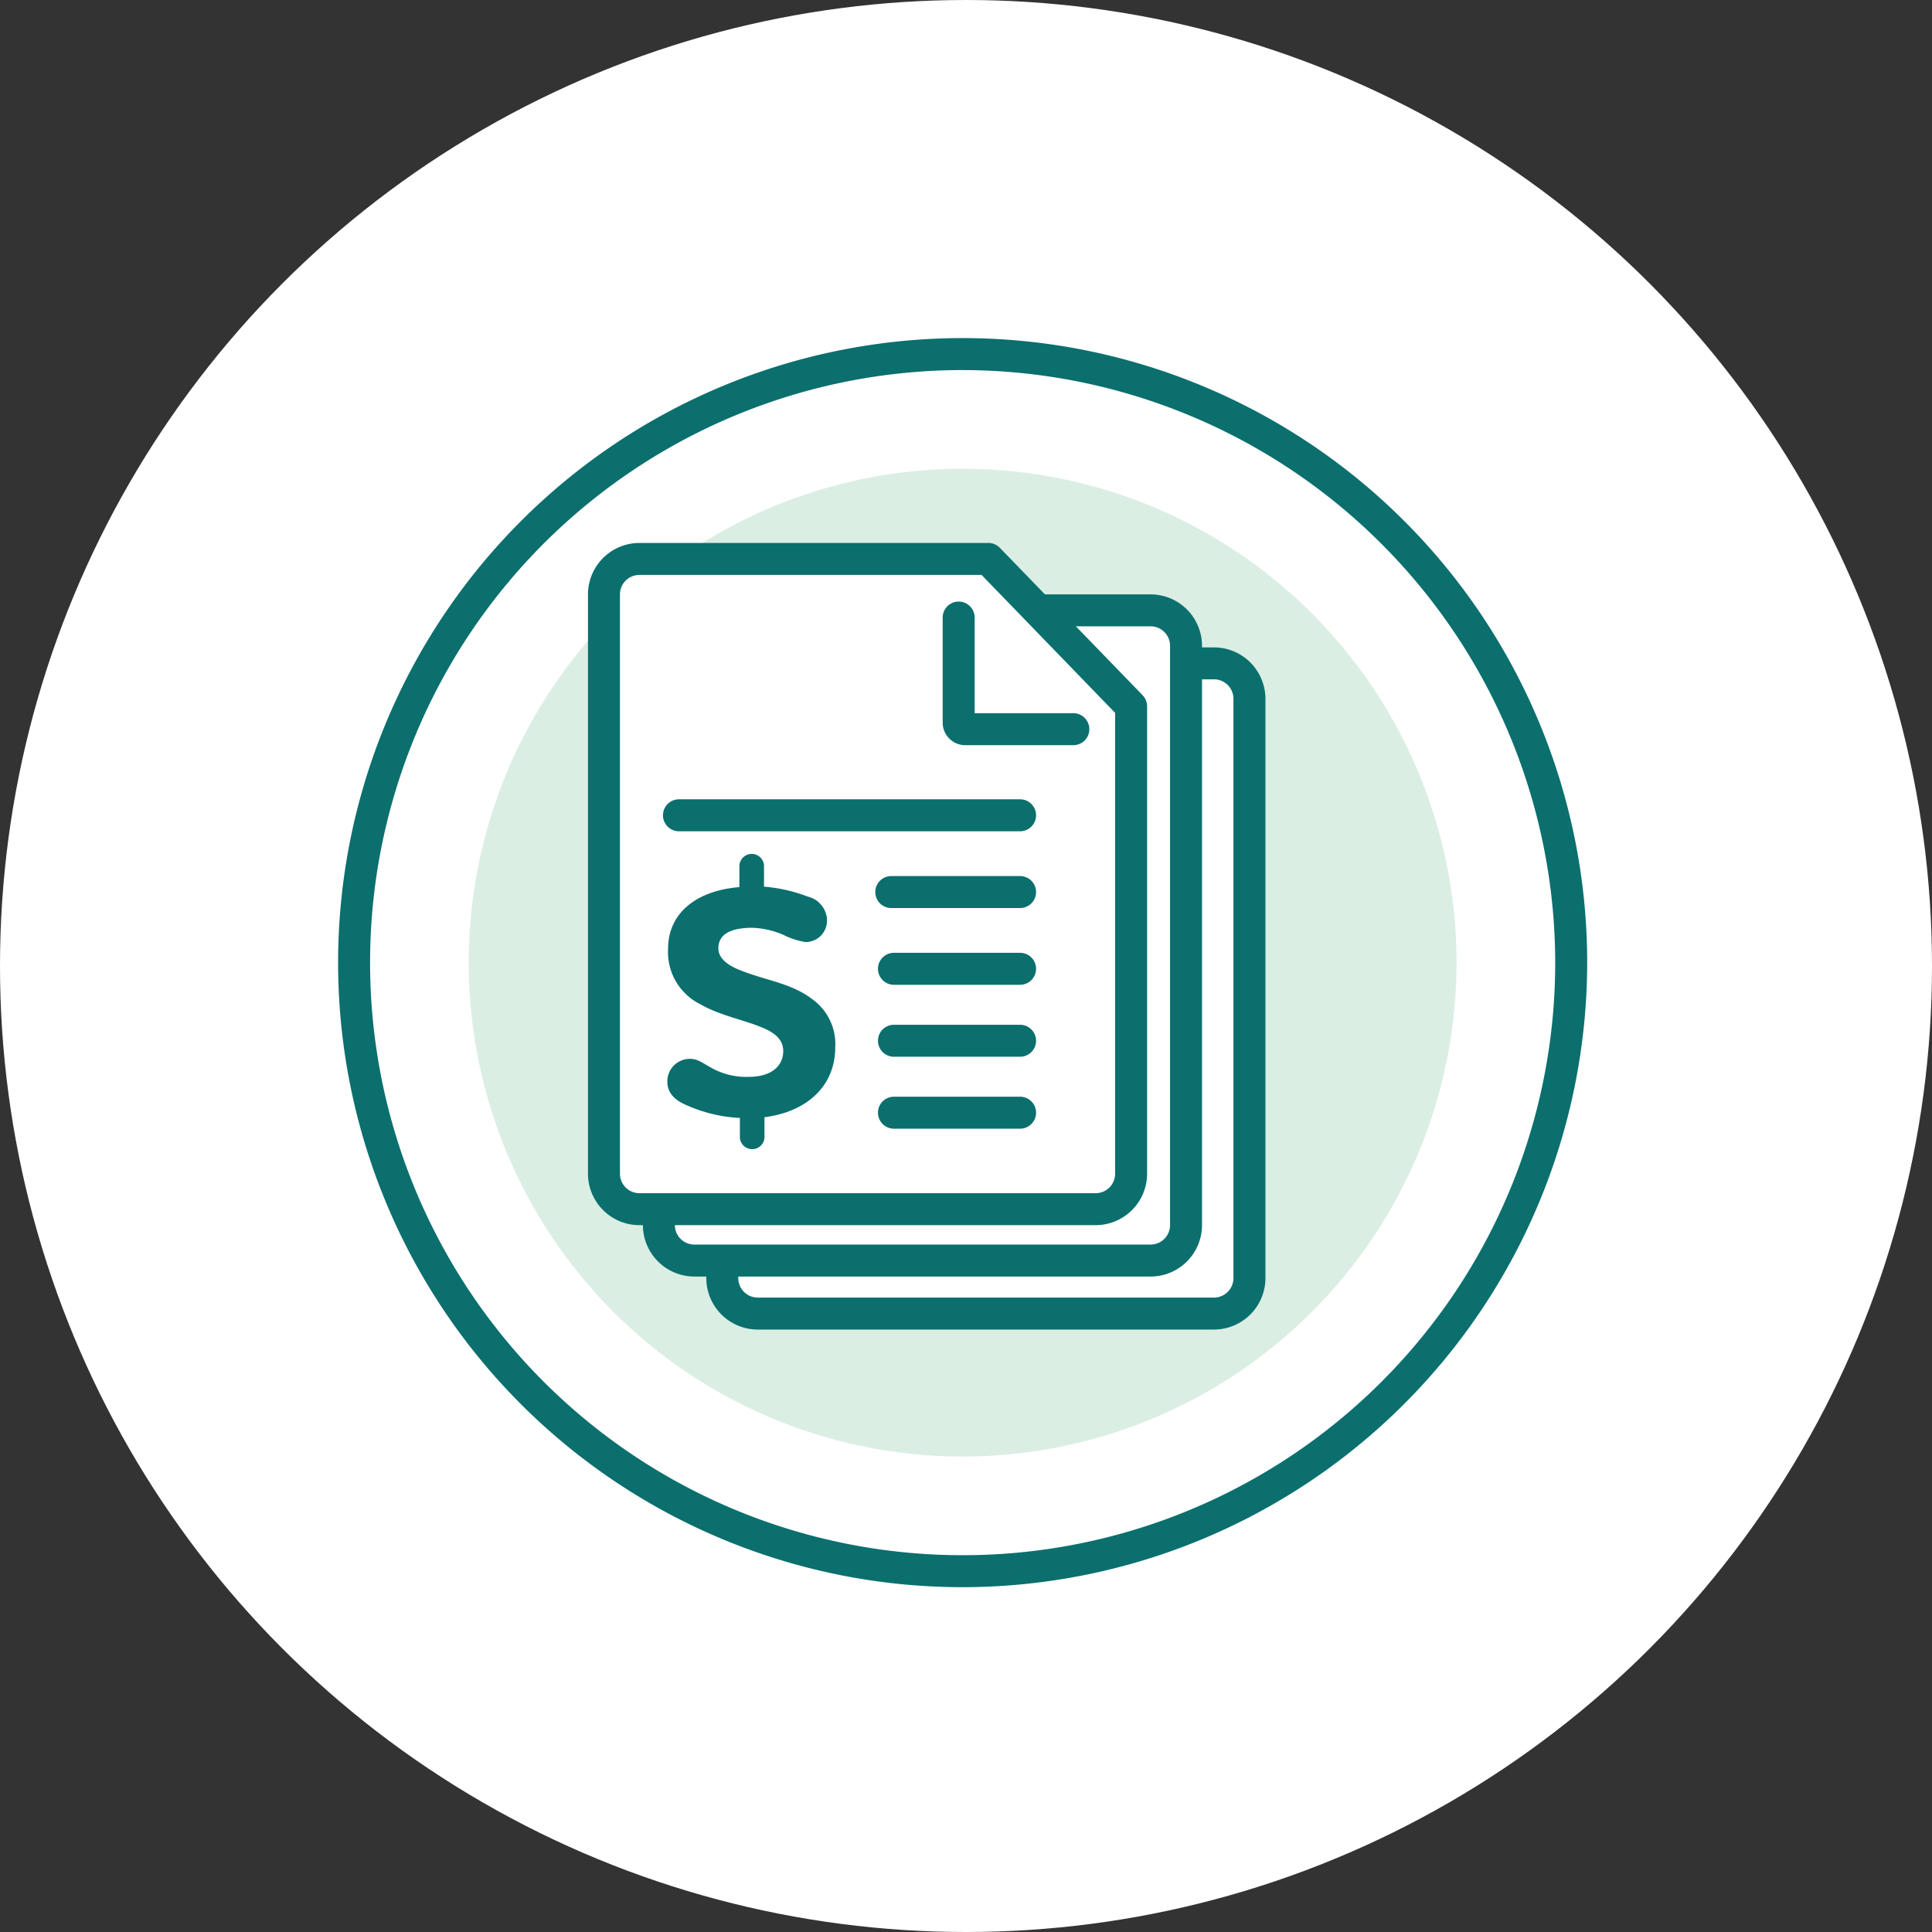 <svg height="200" viewBox="0 0 200 200" width="200" xmlns="http://www.w3.org/2000/svg" xmlns:xlink="http://www.w3.org/1999/xlink"><rect x="0" y="0" width="200" height="200" fill="#333333" stroke="none"/><clipPath id="a"><path d="m0 0h200v200h-200z"/></clipPath><g clip-path="url(#a)"><circle cx="100" cy="100" fill="#fff" r="100"/><path d="m1237.541 2402.011a64.653 64.653 0 1 1 64.653-64.653 64.725 64.725 0 0 1 -64.653 64.653zm0-125.995a61.342 61.342 0 1 0 61.342 61.342 61.411 61.411 0 0 0 -61.342-61.341z" fill="#0b6f6e" transform="translate(-1137.888 -2237.706)"/><ellipse cx="51.128" cy="51.128" fill="#dbeee3" rx="51.128" ry="51.128" transform="translate(48.525 48.525)"/><path d="m1223.708 2303.216h36.122a3.67 3.67 0 0 1 3.669 3.669v59.974a3.669 3.669 0 0 1 -3.669 3.669h-47.23a3.67 3.67 0 0 1 -3.669-3.669v-48.377z" fill="#fff" transform="translate(-1134.158 -2234.549)"/><path d="m1259.985 2372.339h-47.232a5.331 5.331 0 0 1 -5.324-5.324v-48.377a1.649 1.649 0 0 1 .466-1.151l14.779-15.266a1.66 1.66 0 0 1 1.191-.5h36.121a5.331 5.331 0 0 1 5.324 5.324v59.974a5.331 5.331 0 0 1 -5.325 5.32zm-49.246-53.032v47.708a2.015 2.015 0 0 0 2.014 2.014h47.232a2.015 2.015 0 0 0 2.014-2.014v-59.974a2.015 2.015 0 0 0 -2.014-2.014h-35.42z" fill="#0b6f6e" transform="translate(-1134.313 -2234.704)"/><path d="m1226.219 2308.716v10.874a.685.685 0 0 1 -.684.684h-11.186" fill="#fff" transform="translate(-1133.597 -2233.98)"/><path d="m1225.69 2322.084h-11.19a1.655 1.655 0 1 1 0-3.31h10.215v-9.9a1.655 1.655 0 0 1 3.31 0v10.874a2.342 2.342 0 0 1 -2.335 2.336z" fill="#0b6f6e" transform="translate(-1133.752 -2234.135)"/><path d="m1217.761 2298.243h36.122a3.669 3.669 0 0 1 3.669 3.669v59.974a3.669 3.669 0 0 1 -3.669 3.669h-47.232a3.669 3.669 0 0 1 -3.669-3.669v-48.379z" fill="#fff" transform="translate(-1134.774 -2235.063)"/><path d="m1254.038 2367.365h-47.231a5.33 5.33 0 0 1 -5.324-5.323v-48.379a1.655 1.655 0 0 1 .466-1.151l14.778-15.264a1.657 1.657 0 0 1 1.189-.5h36.122a5.331 5.331 0 0 1 5.324 5.325v59.973a5.33 5.33 0 0 1 -5.324 5.319zm-49.245-53.031v47.708a2.015 2.015 0 0 0 2.014 2.013h47.231a2.016 2.016 0 0 0 2.014-2.013v-59.973a2.017 2.017 0 0 0 -2.014-2.015h-35.421z" fill="#0b6f6e" transform="translate(-1134.929 -2235.218)"/><path d="m1220.272 2303.743v10.873a.684.684 0 0 1 -.684.684h-11.188" fill="#fff" transform="translate(-1134.213 -2234.494)"/><path d="m1219.743 2317.11h-11.186a1.655 1.655 0 1 1 0-3.31h10.215v-9.9a1.655 1.655 0 1 1 3.31 0v10.873a2.342 2.342 0 0 1 -2.339 2.337z" fill="#0b6f6e" transform="translate(-1134.368 -2234.649)"/><path d="m1237.62 2293.423h-36.12a3.67 3.67 0 0 0 -3.669 3.669v59.974a3.67 3.67 0 0 0 3.669 3.669h47.232a3.669 3.669 0 0 0 3.669-3.669v-48.378z" fill="#fff" transform="translate(-1135.307 -2235.562)"/><path d="m1248.885 2362.545h-47.231a5.331 5.331 0 0 1 -5.325-5.324v-59.974a5.331 5.331 0 0 1 5.325-5.324h36.121a1.652 1.652 0 0 1 1.188.5l14.781 15.264a1.654 1.654 0 0 1 .465 1.151v48.378a5.331 5.331 0 0 1 -5.324 5.329zm-47.231-67.312a2.016 2.016 0 0 0 -2.015 2.014v59.974a2.016 2.016 0 0 0 2.015 2.014h47.231a2.015 2.015 0 0 0 2.014-2.014v-47.708l-13.825-14.279z" fill="#0b6f6e" transform="translate(-1135.462 -2235.717)"/><path d="m1231.1 2298.923v10.877a.684.684 0 0 0 .684.684h11.187" fill="#fff" transform="translate(-1131.864 -2234.993)"/><g fill="#0b6f6e"><path d="m1243.131 2312.291h-11.187a2.343 2.343 0 0 1 -2.339-2.339v-10.874a1.655 1.655 0 1 1 3.31 0v9.9h10.216a1.655 1.655 0 0 1 0 3.311z" transform="translate(-1132.019 -2235.148)"/><path d="m1240.332 2319.283h-35.311a1.655 1.655 0 0 1 0-3.311h35.311a1.655 1.655 0 0 1 0 3.311z" transform="translate(-1134.734 -2233.229)"/><path d="m1238.271 2326.484h-13.333a1.655 1.655 0 1 1 0-3.31h13.333a1.655 1.655 0 1 1 0 3.31z" transform="translate(-1132.673 -2232.484)"/><path d="m1238.246 2333.684h-13.057a1.655 1.655 0 0 1 0-3.311h13.057a1.655 1.655 0 0 1 0 3.311z" transform="translate(-1132.647 -2231.739)"/><path d="m1238.246 2340.434h-13.057a1.655 1.655 0 0 1 0-3.311h13.057a1.655 1.655 0 0 1 0 3.311z" transform="translate(-1132.647 -2231.04)"/><path d="m1238.246 2347.184h-13.057a1.655 1.655 0 0 1 0-3.311h13.057a1.655 1.655 0 0 1 0 3.311z" transform="translate(-1132.647 -2230.342)"/><path d="m1211.231 2324.53c-4.781.406-7.378 2.952-7.378 6.346a6.033 6.033 0 0 0 3.349 5.791c2.11 1.21 4.7 1.645 6.6 2.494 1.165.51 1.97 1.21 1.97 2.346s-.738 2.671-3.645 2.671a7.415 7.415 0 0 1 -3.689-.878c-1.019-.553-1.477-.989-2.332-.989a2.332 2.332 0 0 0 -2.332 2.332v.014c0 1.174.738 1.941 2.073 2.487a15.263 15.263 0 0 0 5.438 1.283v2.052a1.276 1.276 0 0 0 2.545 0v-2.125c4.3-.546 7.327-3.15 7.327-7.252a5.719 5.719 0 0 0 -2.406-4.988c-2.258-1.719-5.032-1.941-7.762-3.114-1.165-.517-1.933-1.209-1.933-2.124 0-1.358 1.093-2.133 3.534-2.133a8.807 8.807 0 0 1 3.21.738 7.806 7.806 0 0 0 2.258.737 2.213 2.213 0 0 0 2.246-2.18c0-.047 0-.095 0-.143a2.6 2.6 0 0 0 -2-2.383 16.207 16.207 0 0 0 -4.522-1.026v-2.214a1.277 1.277 0 0 0 -2.546 0z" transform="translate(-1134.692 -2232.699)"/></g></g></svg>